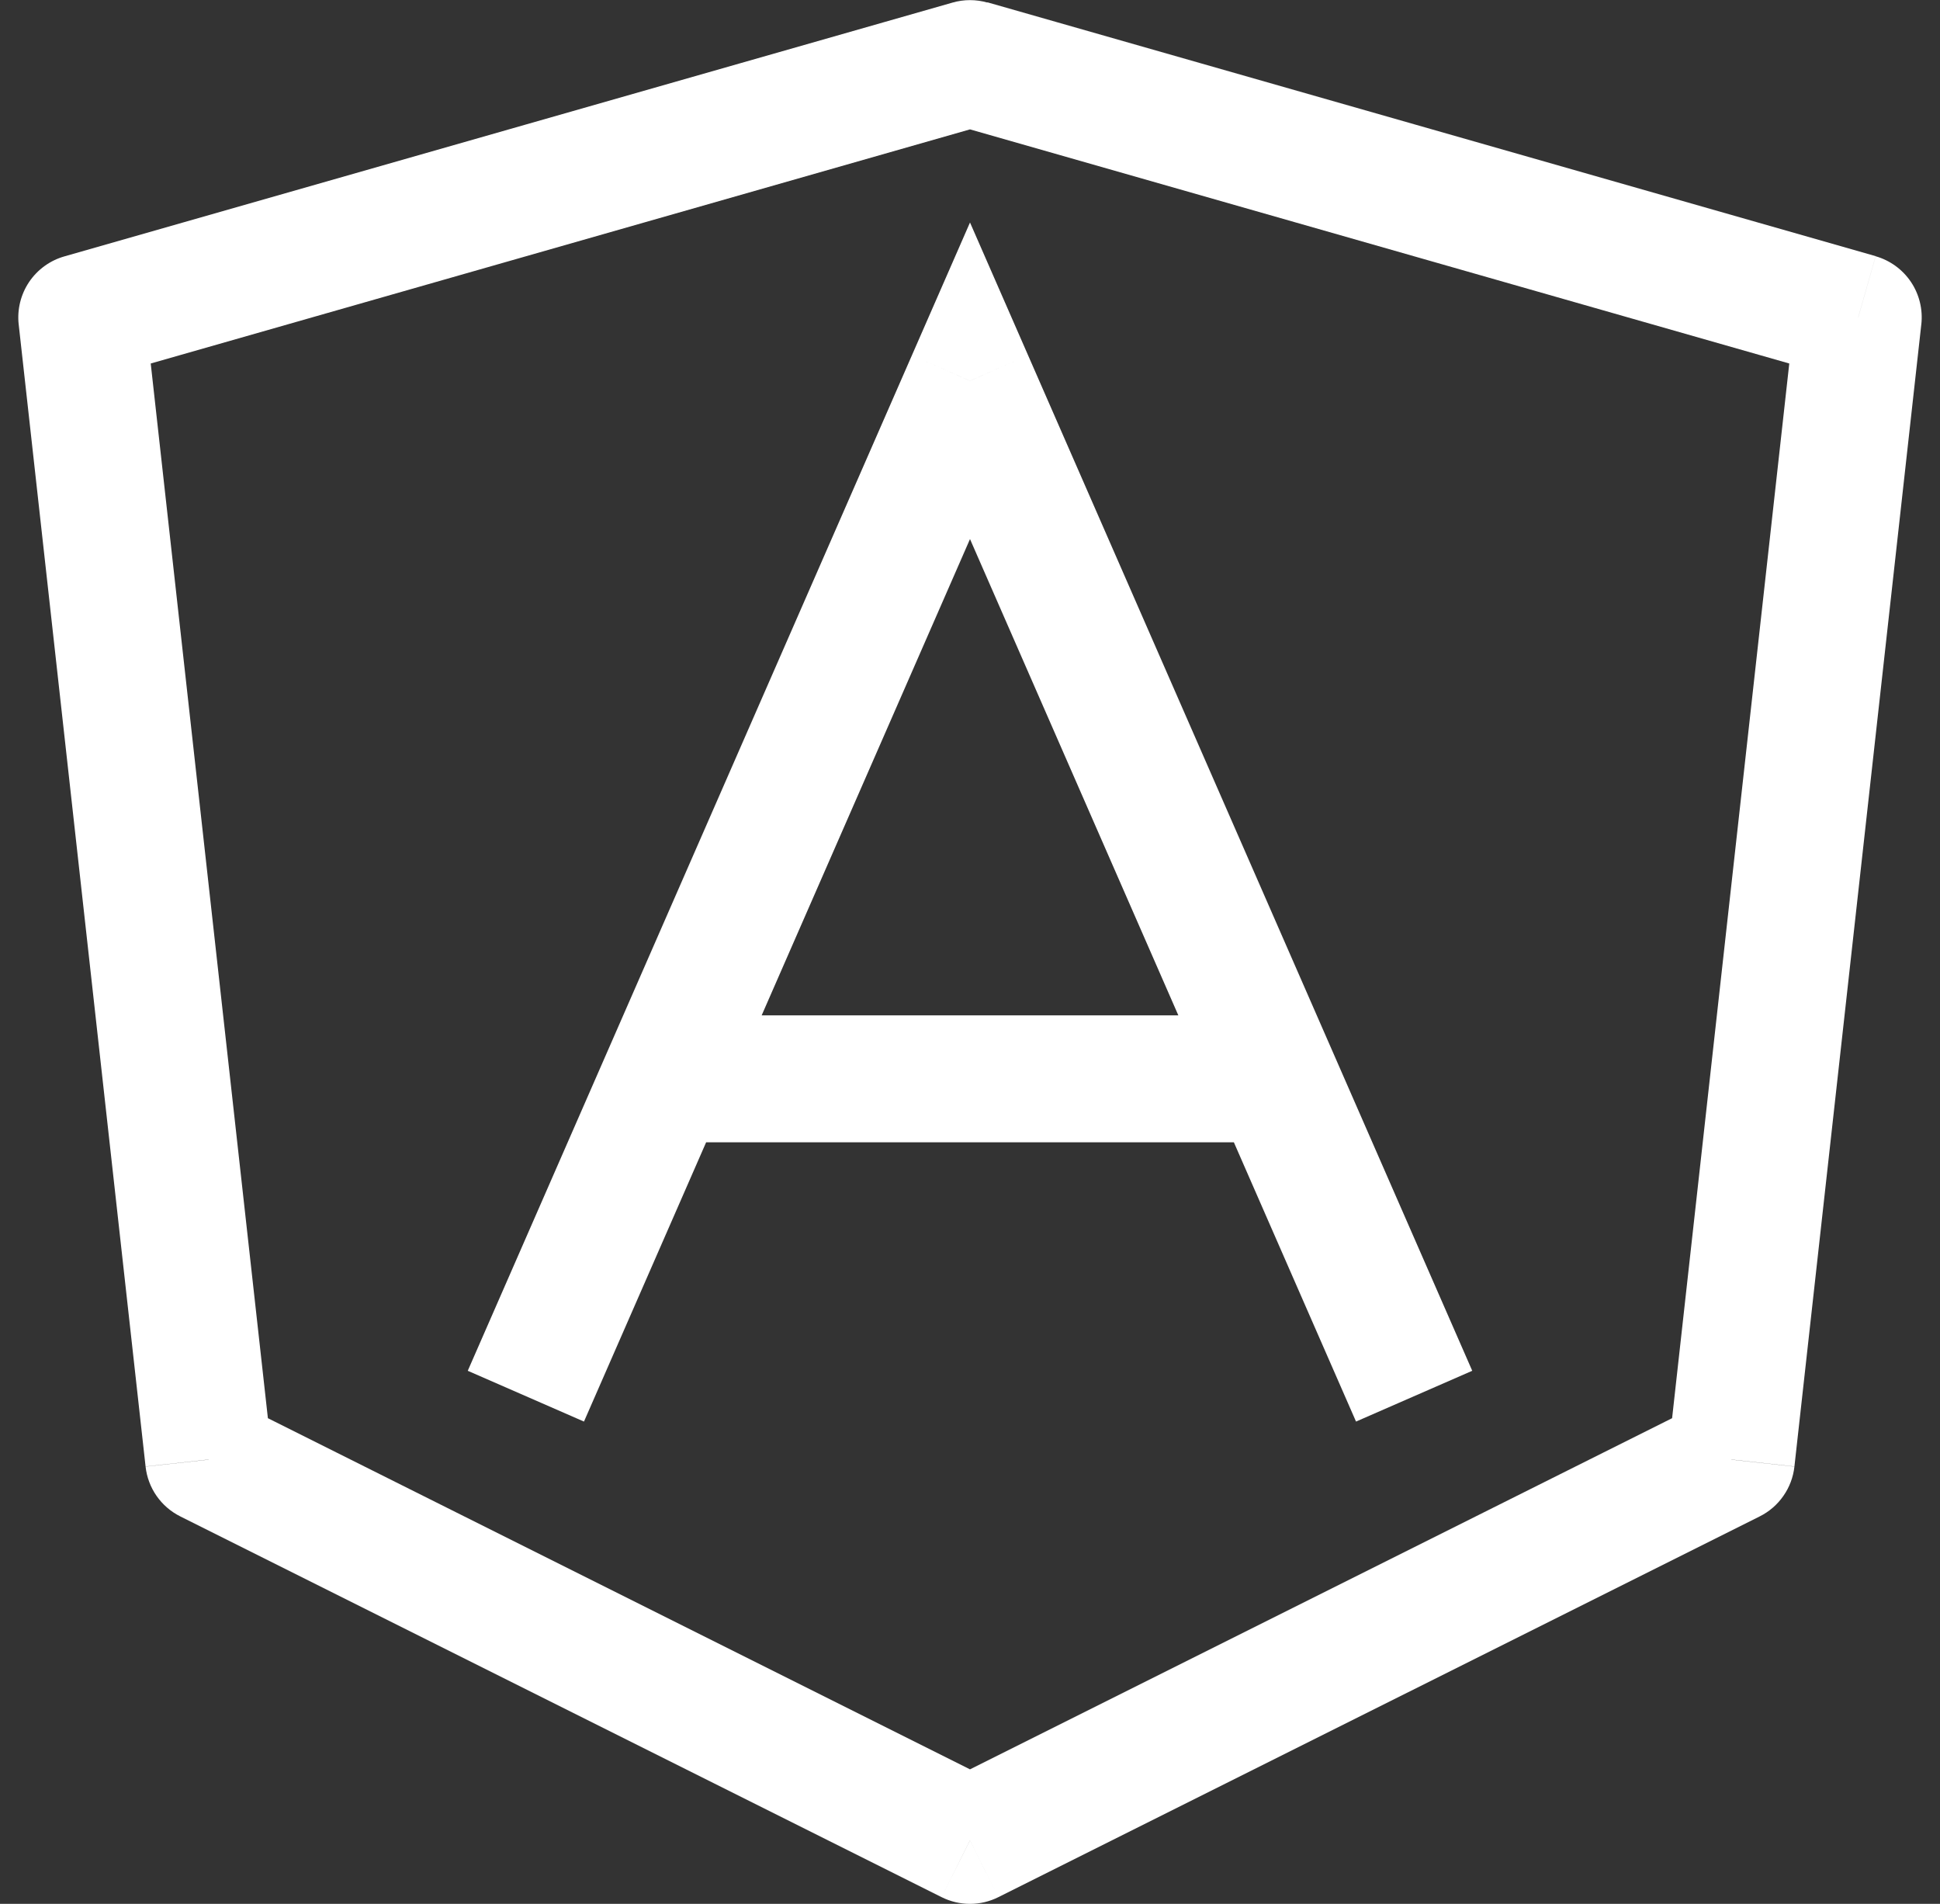 <svg width="53" height="52" viewBox="0 0 53 52" fill="none" xmlns="http://www.w3.org/2000/svg">
<rect x="0" y="0" width="53" height="52" fill="#333333" stroke="none"/>
<path d="M26.5 1.734L26.975 0.07C26.665 -0.019 26.335 -0.019 26.025 0.07L26.5 1.734ZM2.233 8.667L1.758 7.003C1.365 7.115 1.024 7.363 0.795 7.702C0.567 8.042 0.466 8.451 0.51 8.858L2.233 8.667ZM5.7 39.867L3.977 40.057C4.009 40.345 4.112 40.62 4.277 40.857C4.443 41.095 4.665 41.287 4.923 41.416L5.7 39.867ZM26.5 50.267L25.723 51.816C25.965 51.937 26.23 52 26.5 52C26.77 52 27.035 51.937 27.276 51.816L26.5 50.267ZM47.3 39.867L48.077 41.416C48.335 41.287 48.557 41.095 48.722 40.857C48.888 40.62 48.991 40.345 49.023 40.057L47.3 39.867ZM50.767 8.667L52.49 8.858C52.535 8.45 52.434 8.04 52.206 7.7C51.977 7.36 51.636 7.112 51.242 6.999L50.767 8.667ZM26.5 10.4L28.088 9.707L26.5 6.077L24.912 9.707L26.5 10.4ZM26.025 0.07L1.758 7.003L2.708 10.331L26.975 3.398L26.025 0.07ZM0.51 8.854L3.977 40.054L7.423 39.673L3.956 8.473L0.51 8.854ZM4.923 41.416L25.723 51.816L27.276 48.714L6.477 38.314L4.923 41.416ZM27.276 51.816L48.077 41.416L46.523 38.314L25.723 48.714L27.276 51.816ZM49.023 40.054L52.49 8.854L49.044 8.473L45.577 39.673L49.023 40.054ZM51.242 6.996L26.975 0.063L26.025 3.398L50.292 10.331L51.242 6.996ZM15.954 38.827L28.088 11.094L24.912 9.707L12.779 37.44L15.954 38.827ZM24.912 11.094L37.046 38.827L40.221 37.44L28.088 9.707L24.912 11.094ZM17.833 31.2H35.167V27.733H17.833V31.2Z" fill="white"/>
</svg>
